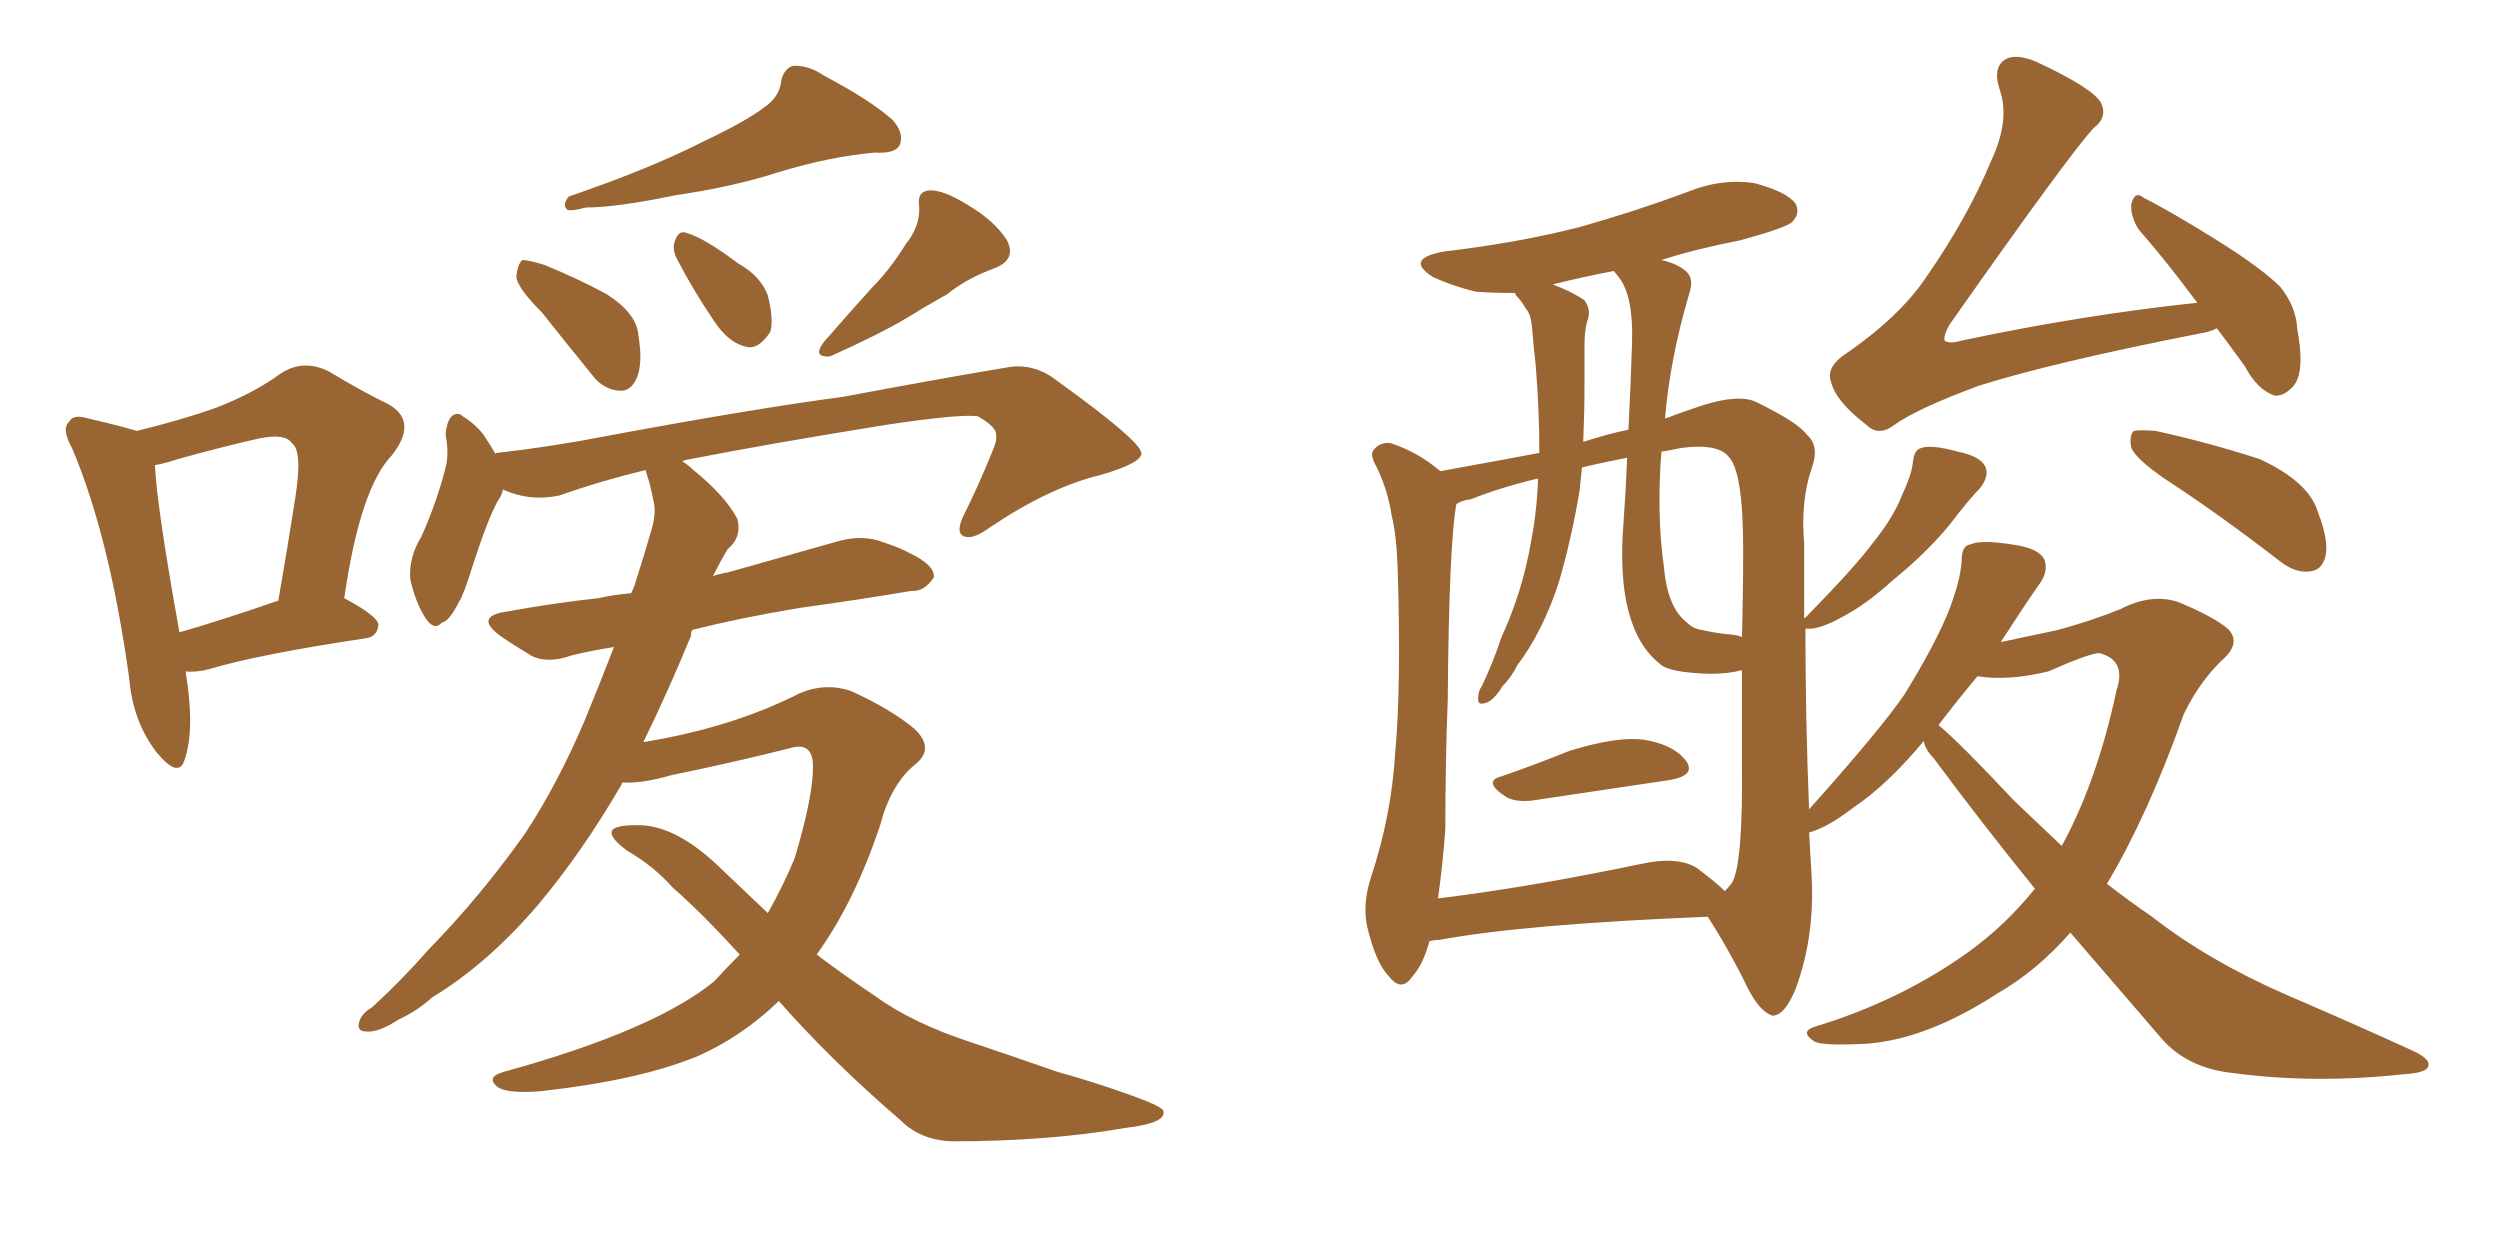 <svg xmlns="http://www.w3.org/2000/svg" xmlns:xlink="http://www.w3.org/1999/xlink" width="300" height="150"><path fill="#996633" padding="10" d="M22.27 80.57L22.27 80.57Q23.44 87.60 22.12 91.26L22.12 91.26Q21.39 93.46 18.75 90.23L18.75 90.23Q15.97 86.57 15.53 81.59L15.53 81.59Q13.18 64.45 8.64 53.76L8.64 53.76Q7.32 51.42 8.35 50.54L8.35 50.54Q8.79 49.66 10.69 50.24L10.69 50.24Q14.50 51.12 16.41 51.71L16.41 51.71Q21.83 50.39 25.93 48.93L25.93 48.93Q30.47 47.17 33.69 44.82L33.69 44.82Q36.33 43.07 39.40 44.53L39.40 44.53Q43.51 47.02 46.58 48.49L46.58 48.49Q50.24 50.54 47.02 54.64L47.02 54.64Q43.21 58.59 41.31 71.78L41.31 71.78Q45.41 73.97 45.41 75L45.41 75Q45.26 76.46 43.80 76.61L43.80 76.61Q31.05 78.52 25.20 80.27L25.20 80.27Q23.58 80.71 22.27 80.57ZM21.53 75.88L21.53 75.88Q26.66 74.41 33.40 72.07L33.40 72.07Q34.57 65.33 35.45 59.62L35.45 59.62Q36.33 54.05 35.01 53.17L35.01 53.17Q34.28 52.00 31.20 52.59L31.20 52.59Q26.66 53.61 21.39 55.08L21.39 55.08Q19.63 55.66 18.60 55.81L18.60 55.81Q18.75 60.35 21.53 75.88ZM91.70 12.89L91.70 12.89Q93.60 11.57 93.75 9.67L93.75 9.67Q94.04 8.35 95.07 7.91L95.07 7.91Q96.97 7.76 98.88 9.08L98.88 9.08Q104.44 12.01 107.08 14.36L107.08 14.36Q108.54 15.97 107.96 17.43L107.96 17.43Q107.37 18.46 105.03 18.31L105.03 18.31Q99.76 18.75 93.46 20.65L93.46 20.65Q88.04 22.41 81.01 23.44L81.01 23.44Q73.97 24.90 70.31 24.90L70.31 24.90Q68.70 25.34 68.12 25.20L68.12 25.20Q67.38 24.61 68.26 23.58L68.26 23.58Q78.08 20.21 84.38 16.99L84.38 16.99Q89.36 14.65 91.70 12.89ZM65.04 37.50L65.04 37.50Q62.11 34.57 61.96 33.25L61.96 33.25Q62.11 31.64 62.70 31.20L62.70 31.20Q63.43 31.20 65.33 31.79L65.33 31.79Q69.29 33.40 72.80 35.30L72.80 35.30Q76.46 37.65 76.61 40.28L76.61 40.28Q77.20 43.80 76.32 45.56L76.32 45.56Q75.59 47.02 74.27 46.88L74.27 46.88Q72.36 46.73 71.04 44.97L71.04 44.97Q67.82 41.02 65.04 37.50ZM81.30 31.20L81.30 31.20Q80.57 29.88 81.01 28.86L81.01 28.86Q81.45 27.54 82.47 27.98L82.47 27.98Q84.52 28.56 88.62 31.64L88.62 31.64Q91.26 33.11 92.14 35.45L92.14 35.45Q92.87 38.38 92.43 39.84L92.43 39.84Q90.97 42.04 89.50 41.60L89.50 41.60Q87.45 41.16 85.69 38.53L85.69 38.53Q83.20 34.86 81.30 31.20ZM108.69 29.30L108.69 29.30Q110.45 27.10 110.30 24.76L110.30 24.76Q110.01 23.00 111.47 22.85L111.47 22.85Q113.09 22.71 116.16 24.61L116.16 24.61Q119.38 26.51 120.85 28.86L120.85 28.86Q122.02 31.20 119.24 32.23L119.24 32.23Q116.02 33.40 113.67 35.30L113.67 35.30Q111.04 36.77 108.69 38.23L108.69 38.23Q105.47 40.14 99.61 42.77L99.61 42.77Q97.41 42.92 98.88 41.02L98.88 41.02Q101.81 37.65 104.59 34.57L104.59 34.57Q106.79 32.37 108.69 29.30ZM93.46 120.12L93.46 120.12L93.46 120.12Q89.06 124.37 83.79 126.71L83.79 126.71Q76.76 129.64 64.75 130.96L64.75 130.96Q60.64 131.25 59.62 130.37L59.62 130.37Q58.30 129.20 60.50 128.61L60.50 128.61Q78.52 123.63 85.69 117.77L85.69 117.77Q87.30 116.02 88.77 114.55L88.77 114.55Q84.38 109.72 80.71 106.49L80.71 106.49Q78.52 104.00 75.29 102.10L75.29 102.10Q73.24 100.63 73.39 99.76L73.39 99.76Q73.68 99.02 76.32 99.02L76.32 99.02Q81.01 98.88 86.43 104.15L86.43 104.15Q89.36 106.93 92.14 109.57L92.14 109.57Q94.04 106.20 95.36 102.98L95.36 102.98Q97.56 95.65 97.56 91.99L97.56 91.99Q97.56 88.92 94.78 89.79L94.78 89.79Q87.74 91.55 80.57 93.02L80.57 93.02Q77.05 94.04 74.71 93.90L74.71 93.90Q74.56 94.04 74.56 94.19L74.56 94.19Q69.87 102.25 64.60 108.54L64.60 108.54Q58.45 115.72 51.86 119.68L51.86 119.68Q50.10 121.29 47.90 122.31L47.90 122.31Q45.41 123.93 43.95 123.78L43.95 123.78Q42.63 123.78 43.21 122.31L43.21 122.31Q43.65 121.44 44.68 120.85L44.68 120.85Q48.19 117.63 51.42 113.96L51.42 113.96Q57.57 107.67 62.99 100.05L62.99 100.05Q66.94 94.04 70.17 86.43L70.17 86.43Q71.92 82.18 73.68 77.64L73.68 77.64Q70.90 78.08 68.55 78.66L68.55 78.66Q65.63 79.69 63.72 78.66L63.72 78.66Q61.52 77.34 60.06 76.32L60.06 76.32Q56.84 73.97 60.79 73.39L60.79 73.39Q66.50 72.36 71.78 71.78L71.78 71.78Q73.83 71.34 75.73 71.19L75.73 71.19Q76.03 70.61 76.17 70.17L76.17 70.17Q77.34 66.50 78.22 63.43L78.22 63.43Q78.81 61.38 78.37 59.91L78.37 59.91Q78.08 58.30 77.64 56.98L77.64 56.98Q77.49 56.54 77.49 56.40L77.49 56.40Q72.07 57.71 67.09 59.47L67.09 59.47Q63.57 60.21 60.35 58.74L60.35 58.74Q60.21 59.47 59.77 60.06L59.77 60.06Q58.59 62.11 56.69 67.97L56.69 67.97Q55.66 71.34 55.08 72.22L55.08 72.22Q53.91 74.56 53.03 74.71L53.03 74.71Q52.15 75.73 51.12 74.27L51.12 74.27Q49.80 72.22 49.22 69.43L49.22 69.43Q49.07 66.80 50.54 64.45L50.54 64.45Q52.44 60.21 53.47 56.10L53.47 56.10Q53.91 54.49 53.47 52.15L53.47 52.15Q53.61 50.54 54.20 49.95L54.20 49.95Q54.93 49.37 55.52 49.95L55.52 49.95Q56.98 50.83 58.01 52.15L58.01 52.15Q58.89 53.47 59.47 54.49L59.47 54.49Q59.47 54.35 59.62 54.35L59.62 54.35Q66.21 53.61 72.95 52.29L72.95 52.29Q90.23 49.07 101.22 47.61L101.22 47.61Q112.06 45.56 120.85 44.09L120.85 44.09Q124.07 43.51 126.86 45.70L126.86 45.70Q136.82 52.88 136.96 54.35L136.96 54.35Q137.11 55.52 132.13 56.98L132.13 56.98Q125.98 58.45 118.80 63.28L118.80 63.28Q116.60 64.89 115.58 64.31L115.58 64.31Q114.70 63.87 115.58 61.96L115.58 61.96Q117.48 58.15 118.95 54.49L118.95 54.49Q119.68 52.88 119.53 52.29L119.53 52.29Q119.68 51.27 117.33 49.95L117.33 49.95Q115.14 49.66 106.35 50.98L106.35 50.98Q91.85 53.32 82.91 55.08L82.91 55.08Q82.03 55.22 81.88 55.37L81.88 55.37Q82.62 55.81 83.20 56.40L83.20 56.40Q87.01 59.47 88.48 62.26L88.48 62.26Q89.06 64.45 87.30 65.92L87.30 65.92Q86.43 67.38 85.55 69.14L85.55 69.14Q86.28 68.85 87.30 68.70L87.30 68.70Q94.04 66.80 100.78 64.89L100.78 64.89Q103.56 64.16 105.91 65.04L105.91 65.04Q108.11 65.77 109.13 66.36L109.13 66.36Q112.21 67.82 112.06 69.29L112.06 69.29Q110.89 71.04 109.42 70.90L109.42 70.90Q103.42 71.92 95.95 72.95L95.95 72.95Q88.92 74.12 83.06 75.59L83.06 75.59Q82.91 75.88 82.91 76.32L82.91 76.32Q80.27 82.76 77.20 89.06L77.20 89.06Q87.89 87.30 95.95 83.20L95.95 83.20Q99.02 81.88 102.10 82.91L102.10 82.91Q106.93 85.11 109.72 87.45L109.72 87.45Q112.21 89.79 109.86 91.70L109.86 91.70Q106.93 94.04 105.62 99.02L105.62 99.02Q102.54 108.25 98.00 114.55L98.00 114.55Q101.51 117.19 105.03 119.53L105.03 119.53Q109.42 122.75 116.60 125.10L116.60 125.10Q120.56 126.42 126.86 128.61L126.86 128.61Q131.10 129.79 134.77 131.10L134.77 131.10Q139.45 132.71 139.60 133.30L139.60 133.30Q140.04 134.77 135.06 135.35L135.06 135.35Q125.83 136.96 114.26 136.96L114.26 136.96Q110.45 136.82 108.11 134.47L108.11 134.47Q99.76 127.29 93.46 120.12ZM180.18 93.16L180.18 93.16Q183.98 91.85 188.38 90.09L188.38 90.09Q194.09 88.33 197.31 88.77L197.31 88.77Q200.83 89.36 202.29 91.26L202.29 91.26Q203.61 93.02 200.39 93.60L200.39 93.60Q193.36 94.63 183.69 96.09L183.69 96.09Q181.79 96.24 180.76 95.65L180.76 95.65Q177.83 93.75 180.18 93.16ZM266.02 39.40L266.02 39.40Q265.14 39.84 264.11 39.99L264.11 39.99Q246.24 43.51 237.45 46.29L237.45 46.29Q229.98 49.07 227.34 50.98L227.34 50.98Q225.44 52.44 223.97 50.98L223.97 50.98Q220.31 48.19 219.73 45.85L219.73 45.85Q219.14 44.24 221.04 42.77L221.04 42.77Q227.93 38.09 231.15 33.25L231.15 33.25Q236.13 26.07 238.92 19.34L238.92 19.34Q241.26 14.36 239.94 10.69L239.94 10.69Q239.06 7.91 240.82 7.03L240.82 7.03Q242.14 6.45 244.48 7.47L244.48 7.47Q251.07 10.55 252.10 12.30L252.10 12.30Q252.98 14.06 251.22 15.38L251.22 15.38Q248.14 18.75 233.94 38.96L233.94 38.96Q233.20 40.28 233.35 40.87L233.35 40.87Q233.94 41.31 235.40 40.87L235.40 40.87Q249.90 37.79 263.67 36.33L263.67 36.33Q259.86 31.20 256.64 27.54L256.64 27.54Q255.62 25.93 255.76 24.46L255.76 24.46Q256.20 22.85 257.23 23.73L257.23 23.73Q260.45 25.34 266.31 29.00L266.31 29.00Q271.44 32.23 273.63 34.42L273.63 34.42Q275.54 36.77 275.68 39.55L275.68 39.55Q276.71 45.12 274.95 46.58L274.95 46.58Q273.93 47.61 272.90 47.46L272.90 47.46Q270.85 46.73 269.38 43.95L269.38 43.95Q267.48 41.31 266.02 39.40ZM259.72 57.42L259.72 57.42Q256.35 55.08 255.76 53.76L255.76 53.76Q255.47 52.29 256.05 51.71L256.05 51.71Q256.79 51.56 258.69 51.71L258.69 51.71Q265.28 53.17 271.14 55.08L271.14 55.08Q277.15 57.86 278.17 61.52L278.17 61.52Q279.49 64.89 279.05 66.80L279.05 66.80Q278.61 68.41 277.29 68.55L277.29 68.55Q275.54 68.85 273.63 67.38L273.63 67.38Q266.46 61.82 259.72 57.42ZM244.19 106.64L244.19 106.64Q237.89 98.88 232.03 90.97L232.03 90.97Q231.01 89.94 230.86 88.92L230.86 88.92Q226.46 94.19 222.51 96.83L222.51 96.83Q219.29 99.32 217.09 99.90L217.09 99.90Q217.24 102.25 217.38 104.88L217.38 104.88Q217.82 112.35 215.48 118.65L215.48 118.65Q214.16 121.88 212.70 121.88L212.70 121.88Q211.23 121.44 209.77 118.65L209.77 118.65Q207.57 114.11 204.93 110.01L204.93 110.01Q182.96 110.89 172.71 112.79L172.71 112.79Q172.12 112.79 171.53 112.94L171.53 112.94Q170.80 115.72 169.48 117.19L169.48 117.19Q168.16 119.09 166.70 117.19L166.70 117.19Q165.09 115.58 164.06 111.18L164.06 111.18Q163.48 108.54 164.50 105.32L164.50 105.32Q166.99 97.85 167.43 90.23L167.43 90.23Q168.16 82.32 167.72 68.26L167.72 68.26Q167.58 64.16 166.99 61.82L166.99 61.82Q166.55 58.89 165.23 56.10L165.23 56.10Q164.36 54.64 164.79 54.05L164.79 54.05Q165.53 53.03 166.85 53.17L166.85 53.17Q170.07 54.20 172.85 56.54L172.85 56.54Q179.30 55.37 184.72 54.35L184.72 54.35Q184.72 49.22 184.28 43.80L184.28 43.80Q183.98 41.16 183.84 39.26L183.84 39.26Q183.69 37.65 183.11 37.06L183.11 37.06Q182.52 36.04 181.93 35.45L181.93 35.45Q181.79 35.16 181.79 35.16L181.79 35.16Q179.30 35.16 177.10 35.01L177.10 35.01Q174.17 34.28 171.97 33.25L171.97 33.25Q168.46 31.05 173.29 30.18L173.29 30.18Q182.08 29.15 189.55 27.25L189.55 27.25Q196.29 25.34 202.59 23.00L202.59 23.00Q206.54 21.39 210.50 21.97L210.50 21.97Q214.45 23.00 215.48 24.46L215.48 24.46Q216.06 25.63 215.04 26.66L215.04 26.66Q214.16 27.39 208.74 28.86L208.74 28.86Q203.47 29.88 199.37 31.20L199.37 31.20Q201.27 31.64 202.29 32.52L202.29 32.52Q203.32 33.40 202.73 35.16L202.73 35.16Q200.39 43.07 199.80 50.24L199.80 50.24Q201.27 49.66 203.03 49.07L203.03 49.07Q208.30 47.17 210.64 48.19L210.64 48.19Q215.77 50.68 216.80 52.15L216.80 52.15Q218.41 53.47 217.38 56.25L217.38 56.25Q216.06 60.21 216.50 65.19L216.50 65.19Q216.50 69.73 216.50 74.27L216.50 74.27Q216.50 74.12 216.65 74.12L216.65 74.12Q222.80 67.82 224.71 65.19L224.71 65.19Q227.20 62.11 228.22 59.47L228.22 59.47Q229.39 56.98 229.54 55.52L229.54 55.52Q229.69 53.91 230.57 53.76L230.57 53.76Q231.74 53.32 234.96 54.20L234.96 54.20Q237.89 54.79 238.33 56.25L238.33 56.25Q238.62 57.28 237.60 58.59L237.60 58.59Q236.28 59.91 233.94 62.99L233.94 62.99Q231.15 66.36 227.20 69.58L227.20 69.58Q223.97 72.51 221.19 73.97L221.19 73.97Q218.85 75.29 217.38 75.44L217.38 75.44Q216.80 75.44 216.65 75.44L216.65 75.44Q216.65 86.13 217.09 97.12L217.09 97.12Q225.73 87.45 228.52 83.35L228.52 83.35Q231.88 77.93 233.64 73.83L233.64 73.83Q235.25 69.87 235.40 67.24L235.40 67.24Q235.40 65.48 236.43 65.33L236.43 65.33Q237.74 64.75 241.41 65.33L241.41 65.33Q244.78 65.77 245.36 67.24L245.36 67.24Q245.80 68.55 244.78 70.02L244.78 70.02Q243.31 72.07 240.09 77.05L240.09 77.05Q244.19 76.17 246.97 75.59L246.97 75.59Q251.22 74.41 254.44 73.10L254.44 73.10Q258.11 71.19 261.33 72.22L261.33 72.22Q265.58 73.97 267.33 75.44L267.33 75.44Q269.09 77.20 266.46 79.39L266.46 79.39Q263.82 82.03 262.06 85.69L262.06 85.69Q257.67 98.00 252.83 106.05L252.83 106.05Q255.47 108.11 258.25 110.01L258.25 110.01Q264.99 115.28 274.37 119.38L274.37 119.38Q282.57 122.90 289.60 126.12L289.60 126.12Q291.80 127.15 291.36 128.03L291.36 128.03Q291.06 128.76 288.43 128.91L288.43 128.91Q277.73 130.08 267.92 128.76L267.92 128.76Q262.50 128.17 259.42 124.66L259.42 124.66Q253.86 118.21 248.44 111.91L248.44 111.91Q244.48 116.46 239.65 119.24L239.65 119.24Q231.30 124.66 224.12 125.24L224.12 125.24Q218.55 125.54 217.68 124.95L217.68 124.95Q215.92 123.78 217.82 123.19L217.82 123.19Q227.93 120.12 235.99 114.40L235.99 114.40Q240.53 111.18 244.19 106.64ZM245.80 80.57L245.80 80.57Q240.97 81.74 237.30 81.15L237.30 81.15Q234.96 83.94 232.62 87.01L232.62 87.01Q235.11 89.06 241.70 96.09L241.70 96.09Q244.63 98.88 247.41 101.51L247.41 101.51Q251.66 93.75 254.00 82.76L254.00 82.76Q255.18 79.25 251.95 78.37L251.95 78.37Q250.78 78.37 245.80 80.57ZM203.61 104.15L203.61 104.15Q205.96 105.91 206.98 106.93L206.98 106.93Q207.42 106.49 207.86 105.91L207.86 105.91Q209.18 103.56 209.03 91.26L209.03 91.26Q209.03 85.84 209.03 80.42L209.03 80.42Q207.42 80.86 205.22 80.86L205.22 80.86Q200.24 80.71 199.22 79.69L199.22 79.69Q193.80 75.44 194.82 62.70L194.82 62.70Q195.12 58.59 195.26 54.93L195.26 54.93Q192.19 55.52 189.84 56.10L189.84 56.10Q189.70 57.42 189.55 58.89L189.55 58.89Q188.53 64.89 187.06 69.87L187.06 69.87Q185.16 75.73 182.08 79.83L182.08 79.83Q181.35 81.30 180.32 82.32L180.32 82.32Q179.15 84.23 178.13 84.38L178.13 84.38Q177.25 84.67 177.39 83.64L177.39 83.64Q177.39 82.91 177.83 82.32L177.83 82.32Q179.15 79.54 180.18 76.46L180.18 76.46Q182.67 71.04 183.69 65.19L183.69 65.19Q184.42 61.52 184.57 57.42L184.57 57.42Q180.18 58.45 176.51 59.91L176.51 59.91Q175.34 60.06 174.76 60.50L174.76 60.50Q173.88 65.33 173.73 83.94L173.73 83.94Q173.44 91.55 173.44 99.46L173.44 99.46Q173.14 103.71 172.56 107.81L172.56 107.81Q183.40 106.49 196.73 103.71L196.73 103.71Q201.27 102.69 203.61 104.15ZM208.01 76.17L208.01 76.17Q208.89 76.32 209.03 76.46L209.03 76.46Q209.18 71.19 209.18 65.92L209.18 65.92Q209.18 56.54 207.42 54.79L207.42 54.79Q206.10 53.17 201.71 53.76L201.71 53.76Q200.39 54.05 199.37 54.20L199.37 54.20Q198.78 61.67 199.66 67.97L199.66 67.97Q200.10 72.95 202.44 74.71L202.44 74.71Q203.17 75.44 204.20 75.59L204.20 75.59Q206.10 76.03 208.01 76.17ZM195.41 51.56L195.41 51.56L195.41 51.56Q195.70 46.00 195.85 41.02L195.85 41.02Q196.00 35.45 194.24 33.25L194.24 33.25Q193.80 32.67 193.65 32.52L193.65 32.52Q189.84 33.25 186.33 34.13L186.33 34.13Q188.67 35.01 190.14 36.04L190.14 36.04Q191.02 37.21 190.43 38.67L190.43 38.67Q190.14 39.84 190.14 41.31L190.14 41.31Q190.14 43.65 190.14 46.00L190.14 46.00Q190.14 49.37 189.99 53.03L189.99 53.03Q192.63 52.15 195.41 51.56Z"/></svg>